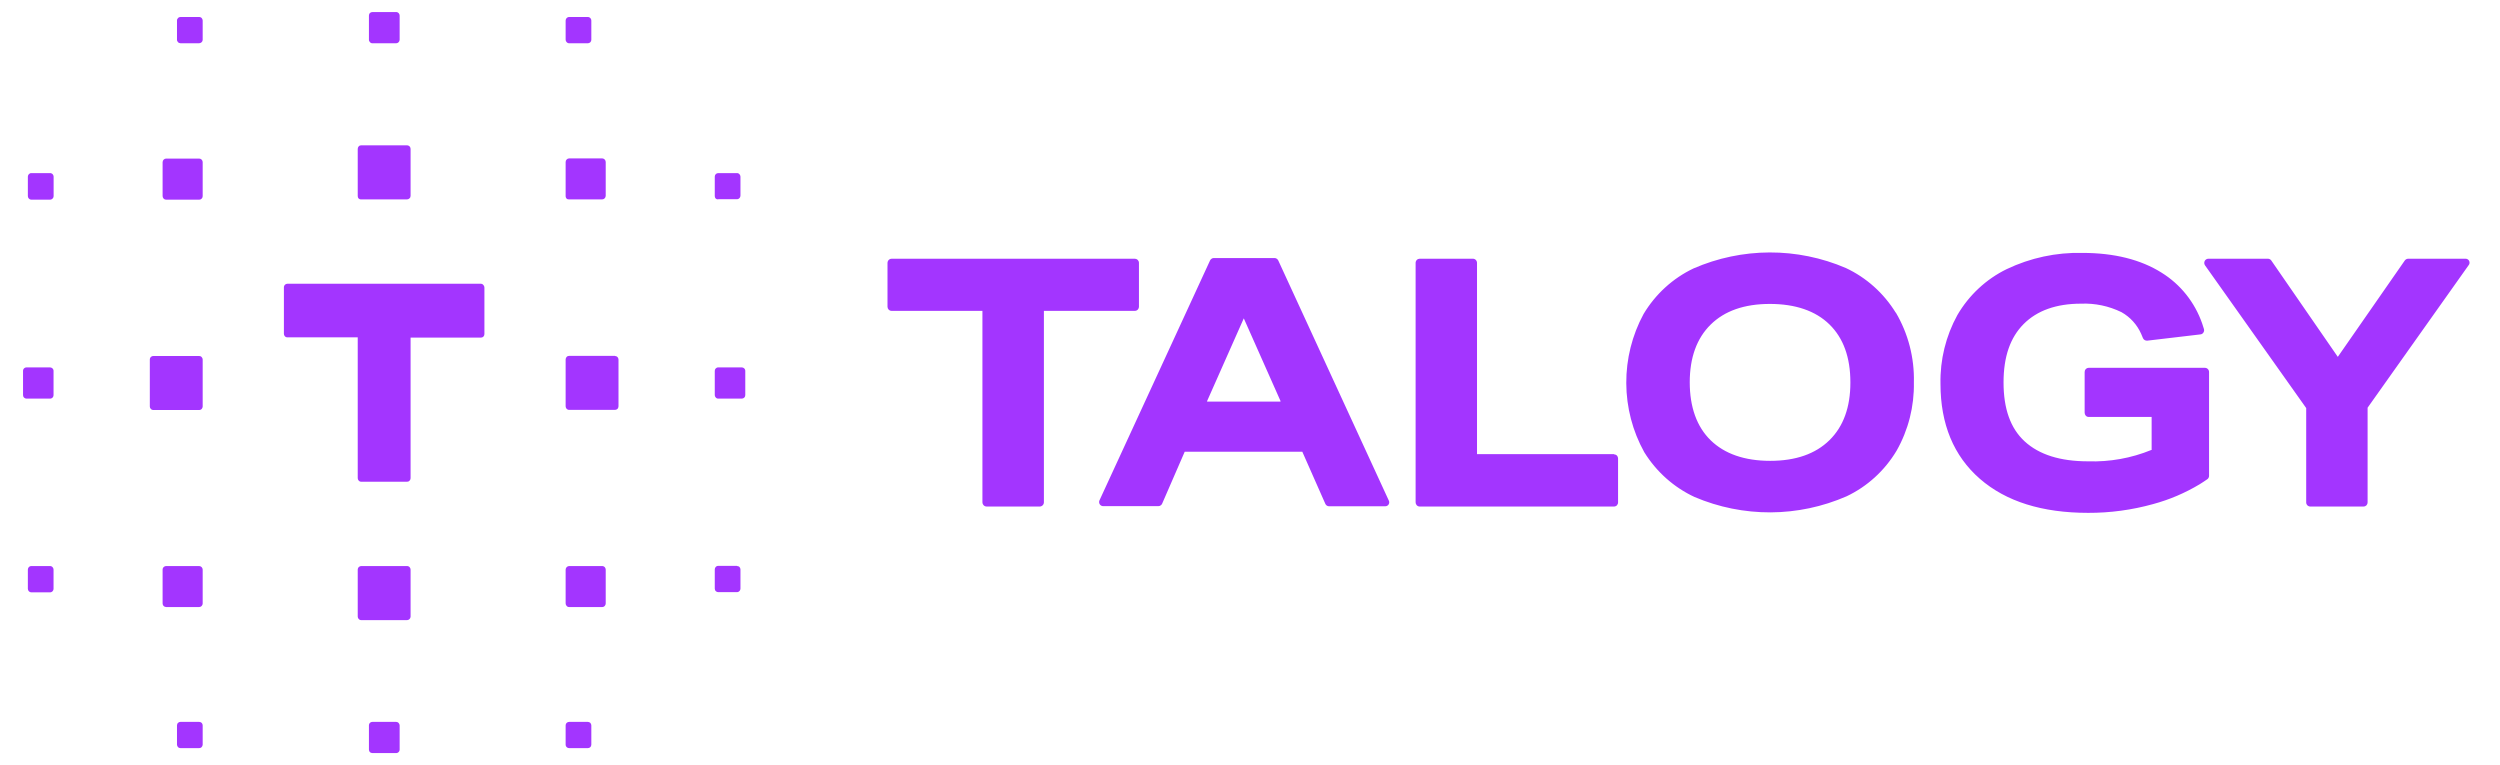 <svg xmlns="http://www.w3.org/2000/svg" width="98" height="30" viewBox="0 0 98 30" fill="none"><path d="M7.904 13.997C7.93 14.022 7.944 14.056 7.945 14.092V15.935C7.944 15.972 7.929 16.007 7.904 16.033C7.892 16.046 7.877 16.056 7.86 16.062C7.844 16.069 7.826 16.073 7.808 16.072H6.01C5.99 16.073 5.97 16.068 5.951 16.059C5.933 16.05 5.917 16.037 5.905 16.021C5.884 15.997 5.873 15.966 5.873 15.935V14.092C5.873 14.073 5.878 14.054 5.885 14.036C5.893 14.018 5.905 14.002 5.919 13.989C5.944 13.967 5.977 13.954 6.01 13.955H7.808C7.826 13.955 7.844 13.958 7.861 13.965C7.877 13.973 7.892 13.983 7.904 13.997ZM7.808 28.298H7.072C7.039 28.298 7.008 28.31 6.983 28.333C6.969 28.345 6.957 28.361 6.949 28.379C6.942 28.397 6.938 28.416 6.938 28.436V29.189C6.938 29.207 6.942 29.225 6.949 29.242C6.956 29.259 6.966 29.274 6.979 29.287C6.991 29.3 7.006 29.309 7.022 29.316C7.038 29.323 7.055 29.326 7.072 29.326H7.808C7.842 29.327 7.874 29.315 7.899 29.292C7.927 29.265 7.944 29.228 7.945 29.189V28.436C7.945 28.399 7.931 28.364 7.907 28.338C7.88 28.312 7.845 28.298 7.808 28.298ZM1.963 22.189H1.229C1.21 22.189 1.191 22.193 1.174 22.201C1.157 22.208 1.141 22.219 1.128 22.233C1.105 22.259 1.092 22.294 1.092 22.329V23.082C1.093 23.119 1.108 23.154 1.133 23.18C1.146 23.193 1.161 23.203 1.177 23.21C1.194 23.216 1.211 23.22 1.229 23.22H1.963C1.983 23.22 2.003 23.215 2.021 23.206C2.04 23.197 2.056 23.184 2.068 23.168C2.088 23.144 2.099 23.113 2.099 23.082V22.329C2.099 22.294 2.086 22.261 2.063 22.236C2.051 22.221 2.035 22.209 2.018 22.201C2 22.193 1.982 22.189 1.963 22.189ZM1.963 6.786H1.229C1.211 6.785 1.194 6.789 1.177 6.795C1.161 6.802 1.146 6.812 1.133 6.825C1.108 6.851 1.093 6.886 1.092 6.923V7.689C1.093 7.725 1.107 7.761 1.133 7.787C1.158 7.813 1.193 7.828 1.229 7.828H1.963C1.999 7.828 2.033 7.813 2.059 7.787C2.072 7.774 2.083 7.759 2.091 7.742C2.098 7.725 2.102 7.707 2.102 7.689V6.923C2.101 6.889 2.088 6.857 2.066 6.832C2.053 6.817 2.037 6.805 2.019 6.797C2.002 6.789 1.982 6.785 1.963 6.786ZM7.808 0.667H7.072C7.039 0.666 7.008 0.679 6.983 0.701C6.969 0.714 6.958 0.73 6.95 0.747C6.942 0.765 6.938 0.784 6.938 0.804V1.555C6.937 1.572 6.94 1.589 6.947 1.605C6.953 1.621 6.962 1.636 6.974 1.648C6.986 1.662 7.001 1.674 7.018 1.682C7.035 1.69 7.054 1.694 7.072 1.695H7.808C7.841 1.694 7.872 1.682 7.897 1.66C7.912 1.647 7.924 1.631 7.932 1.613C7.94 1.595 7.945 1.575 7.945 1.555V0.804C7.944 0.767 7.929 0.732 7.904 0.706C7.892 0.693 7.877 0.683 7.86 0.676C7.844 0.67 7.826 0.666 7.808 0.667ZM7.808 22.189H6.511C6.477 22.189 6.445 22.202 6.42 22.226C6.405 22.238 6.394 22.254 6.386 22.272C6.378 22.29 6.374 22.309 6.374 22.329V23.656C6.374 23.674 6.377 23.692 6.384 23.709C6.391 23.726 6.4 23.741 6.413 23.754C6.439 23.78 6.474 23.795 6.511 23.796H7.808C7.826 23.796 7.843 23.793 7.859 23.786C7.875 23.779 7.889 23.769 7.902 23.757C7.915 23.744 7.926 23.728 7.934 23.711C7.941 23.694 7.945 23.675 7.945 23.656V22.329C7.944 22.292 7.93 22.257 7.904 22.231C7.879 22.205 7.844 22.19 7.808 22.189ZM7.808 6.216H6.511C6.475 6.217 6.441 6.232 6.415 6.258C6.39 6.284 6.375 6.319 6.374 6.356V7.689C6.375 7.725 6.39 7.761 6.415 7.787C6.441 7.813 6.475 7.828 6.511 7.828H7.808C7.827 7.828 7.845 7.824 7.862 7.817C7.879 7.809 7.894 7.798 7.907 7.784C7.919 7.772 7.929 7.757 7.935 7.74C7.942 7.724 7.945 7.706 7.945 7.689V6.349C7.943 6.313 7.927 6.28 7.902 6.255C7.877 6.231 7.843 6.217 7.808 6.216ZM15.529 28.298H14.596C14.564 28.298 14.533 28.31 14.508 28.33C14.493 28.343 14.482 28.36 14.474 28.378C14.466 28.396 14.462 28.416 14.462 28.436V29.383C14.462 29.401 14.465 29.419 14.472 29.436C14.478 29.453 14.488 29.468 14.501 29.481C14.513 29.494 14.528 29.504 14.544 29.51C14.561 29.517 14.579 29.52 14.596 29.52H15.529C15.546 29.521 15.563 29.518 15.579 29.511C15.595 29.505 15.61 29.496 15.623 29.483C15.636 29.471 15.647 29.455 15.654 29.438C15.662 29.42 15.666 29.402 15.666 29.383V28.436C15.665 28.4 15.65 28.365 15.625 28.34C15.613 28.327 15.598 28.316 15.581 28.309C15.565 28.302 15.547 28.298 15.529 28.298ZM14.596 1.697H15.529C15.565 1.696 15.599 1.681 15.625 1.655C15.65 1.629 15.665 1.594 15.666 1.557V0.61C15.666 0.592 15.662 0.574 15.655 0.557C15.648 0.54 15.638 0.525 15.626 0.512C15.613 0.499 15.598 0.489 15.581 0.482C15.565 0.476 15.547 0.472 15.529 0.473H14.596C14.562 0.473 14.528 0.486 14.503 0.509C14.49 0.523 14.479 0.538 14.472 0.556C14.465 0.573 14.462 0.591 14.462 0.61V1.555C14.461 1.572 14.464 1.589 14.471 1.605C14.477 1.621 14.486 1.636 14.498 1.648C14.51 1.663 14.525 1.675 14.542 1.684C14.559 1.692 14.577 1.697 14.596 1.697ZM1.963 14.402H1.037C1.004 14.401 0.973 14.414 0.948 14.436C0.934 14.449 0.922 14.465 0.914 14.483C0.906 14.502 0.903 14.521 0.903 14.541V15.488C0.903 15.506 0.906 15.524 0.913 15.54C0.919 15.557 0.929 15.572 0.941 15.584C0.954 15.597 0.969 15.608 0.985 15.615C1.002 15.622 1.019 15.626 1.037 15.626H1.963C1.982 15.626 2.001 15.622 2.019 15.614C2.037 15.606 2.053 15.594 2.066 15.579C2.088 15.554 2.1 15.522 2.099 15.488V14.541C2.1 14.522 2.096 14.502 2.088 14.485C2.08 14.467 2.068 14.451 2.054 14.438C2.029 14.415 1.996 14.402 1.963 14.402ZM15.958 22.189H14.16C14.127 22.19 14.096 22.202 14.071 22.223C14.056 22.236 14.044 22.253 14.036 22.271C14.028 22.289 14.024 22.309 14.023 22.329V24.172C14.024 24.205 14.037 24.238 14.059 24.262C14.072 24.277 14.087 24.289 14.104 24.297C14.122 24.305 14.141 24.309 14.16 24.309H15.958C15.994 24.308 16.028 24.294 16.053 24.268C16.079 24.242 16.094 24.208 16.095 24.172V22.329C16.095 22.294 16.082 22.261 16.059 22.236C16.046 22.221 16.031 22.209 16.013 22.201C15.996 22.193 15.977 22.189 15.958 22.189ZM14.16 7.816H15.958C15.994 7.816 16.029 7.801 16.054 7.774C16.067 7.762 16.078 7.747 16.085 7.73C16.092 7.713 16.095 7.695 16.095 7.676V5.836C16.095 5.8 16.081 5.764 16.056 5.738C16.03 5.712 15.995 5.697 15.958 5.696H14.16C14.142 5.696 14.124 5.699 14.107 5.706C14.09 5.713 14.075 5.723 14.062 5.737C14.05 5.75 14.04 5.765 14.033 5.782C14.026 5.799 14.023 5.818 14.023 5.836V7.689C14.023 7.706 14.027 7.724 14.033 7.74C14.04 7.757 14.049 7.772 14.062 7.784C14.075 7.796 14.091 7.805 14.108 7.81C14.124 7.816 14.142 7.818 14.16 7.816ZM24.108 13.95H22.31C22.292 13.95 22.274 13.953 22.258 13.96C22.241 13.966 22.227 13.977 22.214 13.989C22.189 14.015 22.174 14.051 22.173 14.087V15.93C22.174 15.967 22.189 16.002 22.214 16.028C22.227 16.041 22.241 16.051 22.258 16.058C22.274 16.064 22.292 16.068 22.31 16.067H24.108C24.14 16.067 24.172 16.056 24.197 16.035C24.212 16.022 24.224 16.006 24.232 15.988C24.24 15.97 24.244 15.95 24.245 15.93V14.092C24.244 14.056 24.229 14.02 24.204 13.994C24.191 13.982 24.176 13.972 24.16 13.965C24.143 13.958 24.126 13.955 24.108 13.955V13.95ZM23.043 28.298H22.31C22.277 28.298 22.246 28.31 22.221 28.33C22.206 28.343 22.194 28.359 22.186 28.378C22.178 28.396 22.173 28.416 22.173 28.436V29.189C22.173 29.209 22.177 29.228 22.185 29.245C22.193 29.263 22.204 29.279 22.219 29.292C22.244 29.315 22.276 29.327 22.31 29.326H23.043C23.061 29.327 23.078 29.324 23.094 29.318C23.11 29.311 23.125 29.302 23.137 29.29C23.151 29.277 23.161 29.261 23.169 29.244C23.176 29.227 23.18 29.208 23.18 29.189V28.436C23.179 28.398 23.165 28.362 23.139 28.335C23.113 28.312 23.079 28.299 23.043 28.298ZM28.889 22.182H28.153C28.135 22.182 28.116 22.186 28.099 22.194C28.083 22.201 28.067 22.212 28.055 22.226C28.032 22.252 28.019 22.286 28.019 22.322V23.075C28.019 23.094 28.023 23.112 28.03 23.13C28.038 23.147 28.048 23.163 28.062 23.175C28.087 23.198 28.119 23.212 28.153 23.212H28.889C28.909 23.212 28.928 23.208 28.946 23.199C28.964 23.191 28.98 23.178 28.992 23.163C29.014 23.139 29.026 23.108 29.026 23.075V22.322C29.026 22.303 29.022 22.284 29.015 22.267C29.007 22.249 28.996 22.234 28.983 22.221C28.957 22.198 28.923 22.187 28.889 22.189V22.182ZM28.153 7.809H28.889C28.909 7.809 28.928 7.804 28.946 7.796C28.964 7.787 28.98 7.775 28.992 7.76C29.014 7.735 29.026 7.702 29.026 7.669V6.923C29.025 6.887 29.01 6.853 28.985 6.827C28.973 6.814 28.958 6.803 28.941 6.796C28.925 6.789 28.907 6.785 28.889 6.786H28.153C28.117 6.786 28.083 6.8 28.058 6.826C28.033 6.852 28.019 6.887 28.019 6.923V7.689C28.019 7.724 28.032 7.758 28.055 7.784C28.082 7.807 28.117 7.819 28.153 7.816V7.809ZM22.31 1.697H23.043C23.08 1.696 23.115 1.681 23.142 1.655C23.154 1.642 23.164 1.627 23.171 1.61C23.177 1.593 23.18 1.575 23.18 1.557V0.804C23.18 0.786 23.177 0.768 23.17 0.751C23.163 0.734 23.153 0.719 23.14 0.706C23.127 0.693 23.112 0.683 23.096 0.676C23.079 0.669 23.061 0.666 23.043 0.667H22.31C22.292 0.666 22.274 0.67 22.258 0.676C22.241 0.683 22.227 0.693 22.214 0.706C22.189 0.732 22.174 0.767 22.173 0.804V1.555C22.173 1.589 22.186 1.623 22.209 1.648C22.221 1.663 22.237 1.675 22.254 1.683C22.272 1.692 22.291 1.697 22.31 1.697ZM23.607 22.189H22.31C22.274 22.19 22.239 22.205 22.214 22.231C22.188 22.257 22.174 22.292 22.173 22.329V23.656C22.174 23.693 22.188 23.728 22.214 23.754C22.226 23.768 22.241 23.779 22.257 23.786C22.274 23.793 22.292 23.797 22.31 23.796H23.607C23.626 23.796 23.645 23.792 23.662 23.784C23.68 23.776 23.695 23.764 23.708 23.75C23.731 23.724 23.744 23.691 23.744 23.656V22.329C23.743 22.298 23.733 22.268 23.715 22.243C23.702 22.227 23.685 22.213 23.667 22.204C23.648 22.194 23.628 22.189 23.607 22.189ZM22.31 7.816H23.607C23.643 7.816 23.677 7.801 23.703 7.774C23.728 7.748 23.743 7.713 23.744 7.676V6.349C23.743 6.312 23.728 6.277 23.703 6.251C23.677 6.225 23.643 6.21 23.607 6.209H22.31C22.274 6.21 22.239 6.225 22.214 6.251C22.188 6.277 22.174 6.312 22.173 6.349V7.689C22.173 7.709 22.177 7.73 22.186 7.748C22.195 7.767 22.208 7.784 22.223 7.797C22.249 7.813 22.28 7.82 22.31 7.816ZM29.078 14.402H28.153C28.134 14.402 28.115 14.406 28.098 14.414C28.081 14.422 28.065 14.434 28.052 14.448C28.03 14.474 28.018 14.507 28.019 14.541V15.488C28.019 15.522 28.032 15.554 28.055 15.579C28.067 15.594 28.082 15.606 28.099 15.614C28.116 15.622 28.134 15.626 28.153 15.626H29.078C29.115 15.626 29.151 15.611 29.177 15.584C29.189 15.572 29.199 15.557 29.205 15.54C29.212 15.524 29.215 15.506 29.215 15.488V14.541C29.215 14.522 29.212 14.502 29.204 14.485C29.196 14.467 29.184 14.451 29.17 14.438C29.145 14.415 29.112 14.402 29.078 14.402ZM18.855 11.123H11.263C11.231 11.123 11.199 11.136 11.175 11.158C11.16 11.171 11.149 11.187 11.141 11.206C11.133 11.224 11.129 11.243 11.129 11.263V13.086C11.129 13.12 11.141 13.152 11.163 13.177C11.175 13.192 11.191 13.204 11.208 13.212C11.225 13.22 11.244 13.224 11.263 13.224H14.023V18.744C14.023 18.779 14.036 18.812 14.059 18.837C14.072 18.852 14.087 18.864 14.104 18.872C14.122 18.88 14.141 18.884 14.16 18.884H15.958C15.976 18.884 15.993 18.881 16.009 18.874C16.025 18.868 16.04 18.858 16.052 18.845C16.065 18.832 16.076 18.816 16.084 18.799C16.091 18.782 16.095 18.763 16.095 18.744V13.234H18.855C18.872 13.234 18.89 13.23 18.906 13.224C18.923 13.217 18.938 13.207 18.951 13.194C18.975 13.168 18.989 13.133 18.989 13.096V11.273C18.989 11.255 18.986 11.237 18.979 11.22C18.973 11.203 18.963 11.188 18.951 11.175C18.939 11.16 18.925 11.147 18.908 11.138C18.892 11.129 18.873 11.124 18.855 11.123ZM63.27 17.802H57.899V10.306C57.899 10.263 57.883 10.222 57.853 10.191C57.824 10.16 57.783 10.143 57.741 10.142H55.65C55.61 10.143 55.571 10.158 55.542 10.186C55.526 10.202 55.514 10.22 55.505 10.241C55.496 10.262 55.492 10.284 55.492 10.306V19.691C55.492 19.733 55.507 19.773 55.535 19.804C55.55 19.82 55.567 19.834 55.587 19.842C55.607 19.851 55.628 19.856 55.65 19.856H63.27C63.313 19.856 63.355 19.838 63.385 19.807C63.413 19.775 63.429 19.734 63.428 19.691V17.974C63.429 17.933 63.414 17.894 63.388 17.863C63.372 17.847 63.354 17.834 63.334 17.825C63.314 17.816 63.292 17.812 63.27 17.812V17.802ZM54.437 19.613C54.45 19.637 54.458 19.664 54.458 19.691C54.458 19.719 54.45 19.746 54.437 19.77C54.423 19.793 54.403 19.812 54.38 19.826C54.356 19.839 54.329 19.846 54.303 19.846H52.099C52.068 19.846 52.038 19.837 52.012 19.82C51.986 19.803 51.966 19.779 51.953 19.75L51.051 17.709H46.44L45.556 19.743C45.545 19.768 45.528 19.791 45.505 19.807C45.478 19.829 45.444 19.841 45.409 19.841H43.252C43.223 19.843 43.194 19.836 43.169 19.822C43.143 19.808 43.122 19.788 43.107 19.763C43.093 19.737 43.085 19.709 43.085 19.679C43.085 19.65 43.093 19.621 43.108 19.596L47.435 10.208C47.45 10.177 47.475 10.151 47.505 10.135C47.528 10.122 47.553 10.116 47.579 10.115H49.963C49.998 10.115 50.032 10.127 50.059 10.149C50.078 10.166 50.095 10.186 50.107 10.208L54.437 19.613ZM50.195 15.744V15.717L48.757 12.48V12.461V12.478L47.318 15.722V15.744H50.229H50.195ZM74.316 12.252C74.802 13.076 75.048 14.026 75.024 14.988C75.042 15.929 74.808 16.856 74.345 17.67C73.878 18.45 73.196 19.072 72.384 19.456C71.443 19.866 70.431 20.08 69.408 20.085C68.386 20.089 67.372 19.885 66.428 19.483C65.617 19.106 64.931 18.495 64.455 17.726C63.997 16.901 63.754 15.97 63.75 15.021C63.745 14.072 63.979 13.138 64.428 12.309C64.895 11.528 65.576 10.907 66.387 10.522C67.33 10.112 68.344 9.899 69.369 9.896C70.394 9.893 71.41 10.1 72.355 10.505C73.162 10.883 73.844 11.493 74.316 12.262V12.252ZM72.535 14.988C72.535 14.006 72.259 13.251 71.715 12.718C71.171 12.186 70.382 11.914 69.379 11.914C68.377 11.914 67.605 12.186 67.059 12.723C66.512 13.261 66.238 14.021 66.238 14.988C66.238 15.955 66.514 16.73 67.059 17.26C67.603 17.79 68.389 18.065 69.391 18.065C70.394 18.065 71.168 17.792 71.715 17.255C72.262 16.718 72.535 15.964 72.535 14.998V14.988ZM44.613 12.122C44.635 12.094 44.647 12.06 44.647 12.024V10.306C44.647 10.284 44.642 10.262 44.634 10.241C44.625 10.221 44.612 10.202 44.597 10.186C44.566 10.158 44.527 10.142 44.486 10.142H34.951C34.916 10.142 34.883 10.153 34.855 10.174C34.835 10.19 34.819 10.21 34.808 10.233C34.796 10.256 34.79 10.281 34.79 10.306V12.024C34.79 12.045 34.794 12.066 34.801 12.085C34.809 12.104 34.821 12.122 34.835 12.137C34.866 12.168 34.907 12.186 34.951 12.186H38.511V19.691C38.511 19.724 38.521 19.756 38.54 19.782C38.554 19.805 38.574 19.823 38.597 19.836C38.62 19.849 38.646 19.855 38.672 19.856H40.76C40.803 19.855 40.843 19.837 40.873 19.807C40.888 19.792 40.9 19.774 40.908 19.754C40.916 19.734 40.921 19.713 40.921 19.691V12.186H44.481C44.507 12.187 44.532 12.182 44.555 12.171C44.578 12.16 44.598 12.143 44.613 12.122ZM86.434 14.419H81.879C81.836 14.419 81.794 14.436 81.764 14.468C81.749 14.483 81.737 14.501 81.729 14.521C81.722 14.54 81.718 14.562 81.718 14.583V16.18C81.718 16.222 81.734 16.262 81.761 16.293C81.776 16.31 81.795 16.323 81.815 16.332C81.835 16.34 81.857 16.345 81.879 16.345H84.344V17.64H84.329C83.543 17.961 82.699 18.112 81.853 18.084C80.759 18.084 79.934 17.822 79.369 17.304C78.803 16.786 78.539 16.011 78.539 14.993C78.539 13.975 78.803 13.229 79.328 12.701C79.853 12.174 80.606 11.904 81.574 11.904C82.122 11.881 82.667 11.995 83.162 12.237C83.502 12.428 83.773 12.725 83.933 13.086C83.948 13.116 83.977 13.187 84.003 13.253C84.017 13.285 84.039 13.311 84.068 13.329C84.099 13.348 84.135 13.357 84.171 13.354L86.259 13.108C86.283 13.106 86.305 13.098 86.325 13.085C86.345 13.073 86.362 13.055 86.374 13.035C86.388 13.015 86.396 12.992 86.4 12.968C86.403 12.945 86.401 12.92 86.394 12.897L86.326 12.684C86.037 11.851 85.474 11.146 84.734 10.689C83.917 10.174 82.874 9.914 81.63 9.914C80.606 9.889 79.591 10.107 78.664 10.549C77.859 10.941 77.186 11.568 76.729 12.35C76.276 13.173 76.047 14.105 76.067 15.049C76.067 16.624 76.585 17.876 77.611 18.769C78.637 19.662 80.057 20.104 81.855 20.104C82.716 20.107 83.573 19.991 84.403 19.76C85.044 19.587 85.657 19.325 86.228 18.982C86.298 18.941 86.437 18.847 86.523 18.788C86.544 18.776 86.562 18.757 86.573 18.734C86.588 18.71 86.596 18.682 86.595 18.654V14.583C86.595 14.539 86.578 14.498 86.548 14.467C86.518 14.436 86.477 14.419 86.434 14.419ZM96.79 10.226C96.777 10.2 96.757 10.179 96.732 10.164C96.708 10.149 96.68 10.142 96.651 10.142H94.4C94.374 10.143 94.349 10.149 94.326 10.161C94.303 10.173 94.284 10.19 94.268 10.211L91.642 13.989L89.034 10.211C89.021 10.192 89.003 10.176 88.983 10.164C88.958 10.149 88.929 10.141 88.899 10.142H86.567C86.537 10.142 86.508 10.151 86.483 10.167C86.458 10.182 86.438 10.205 86.424 10.232C86.411 10.259 86.405 10.289 86.407 10.319C86.41 10.349 86.42 10.378 86.437 10.402L90.389 15.977L90.403 15.996V19.691C90.402 19.713 90.406 19.734 90.414 19.754C90.422 19.773 90.433 19.791 90.448 19.807C90.479 19.838 90.52 19.856 90.564 19.856H92.652C92.675 19.856 92.698 19.851 92.719 19.84C92.741 19.83 92.759 19.815 92.774 19.797C92.798 19.767 92.811 19.73 92.81 19.691V15.996V15.982L96.766 10.402C96.787 10.379 96.8 10.349 96.805 10.318C96.809 10.286 96.804 10.254 96.79 10.226Z" fill="#A335FF"></path></svg>